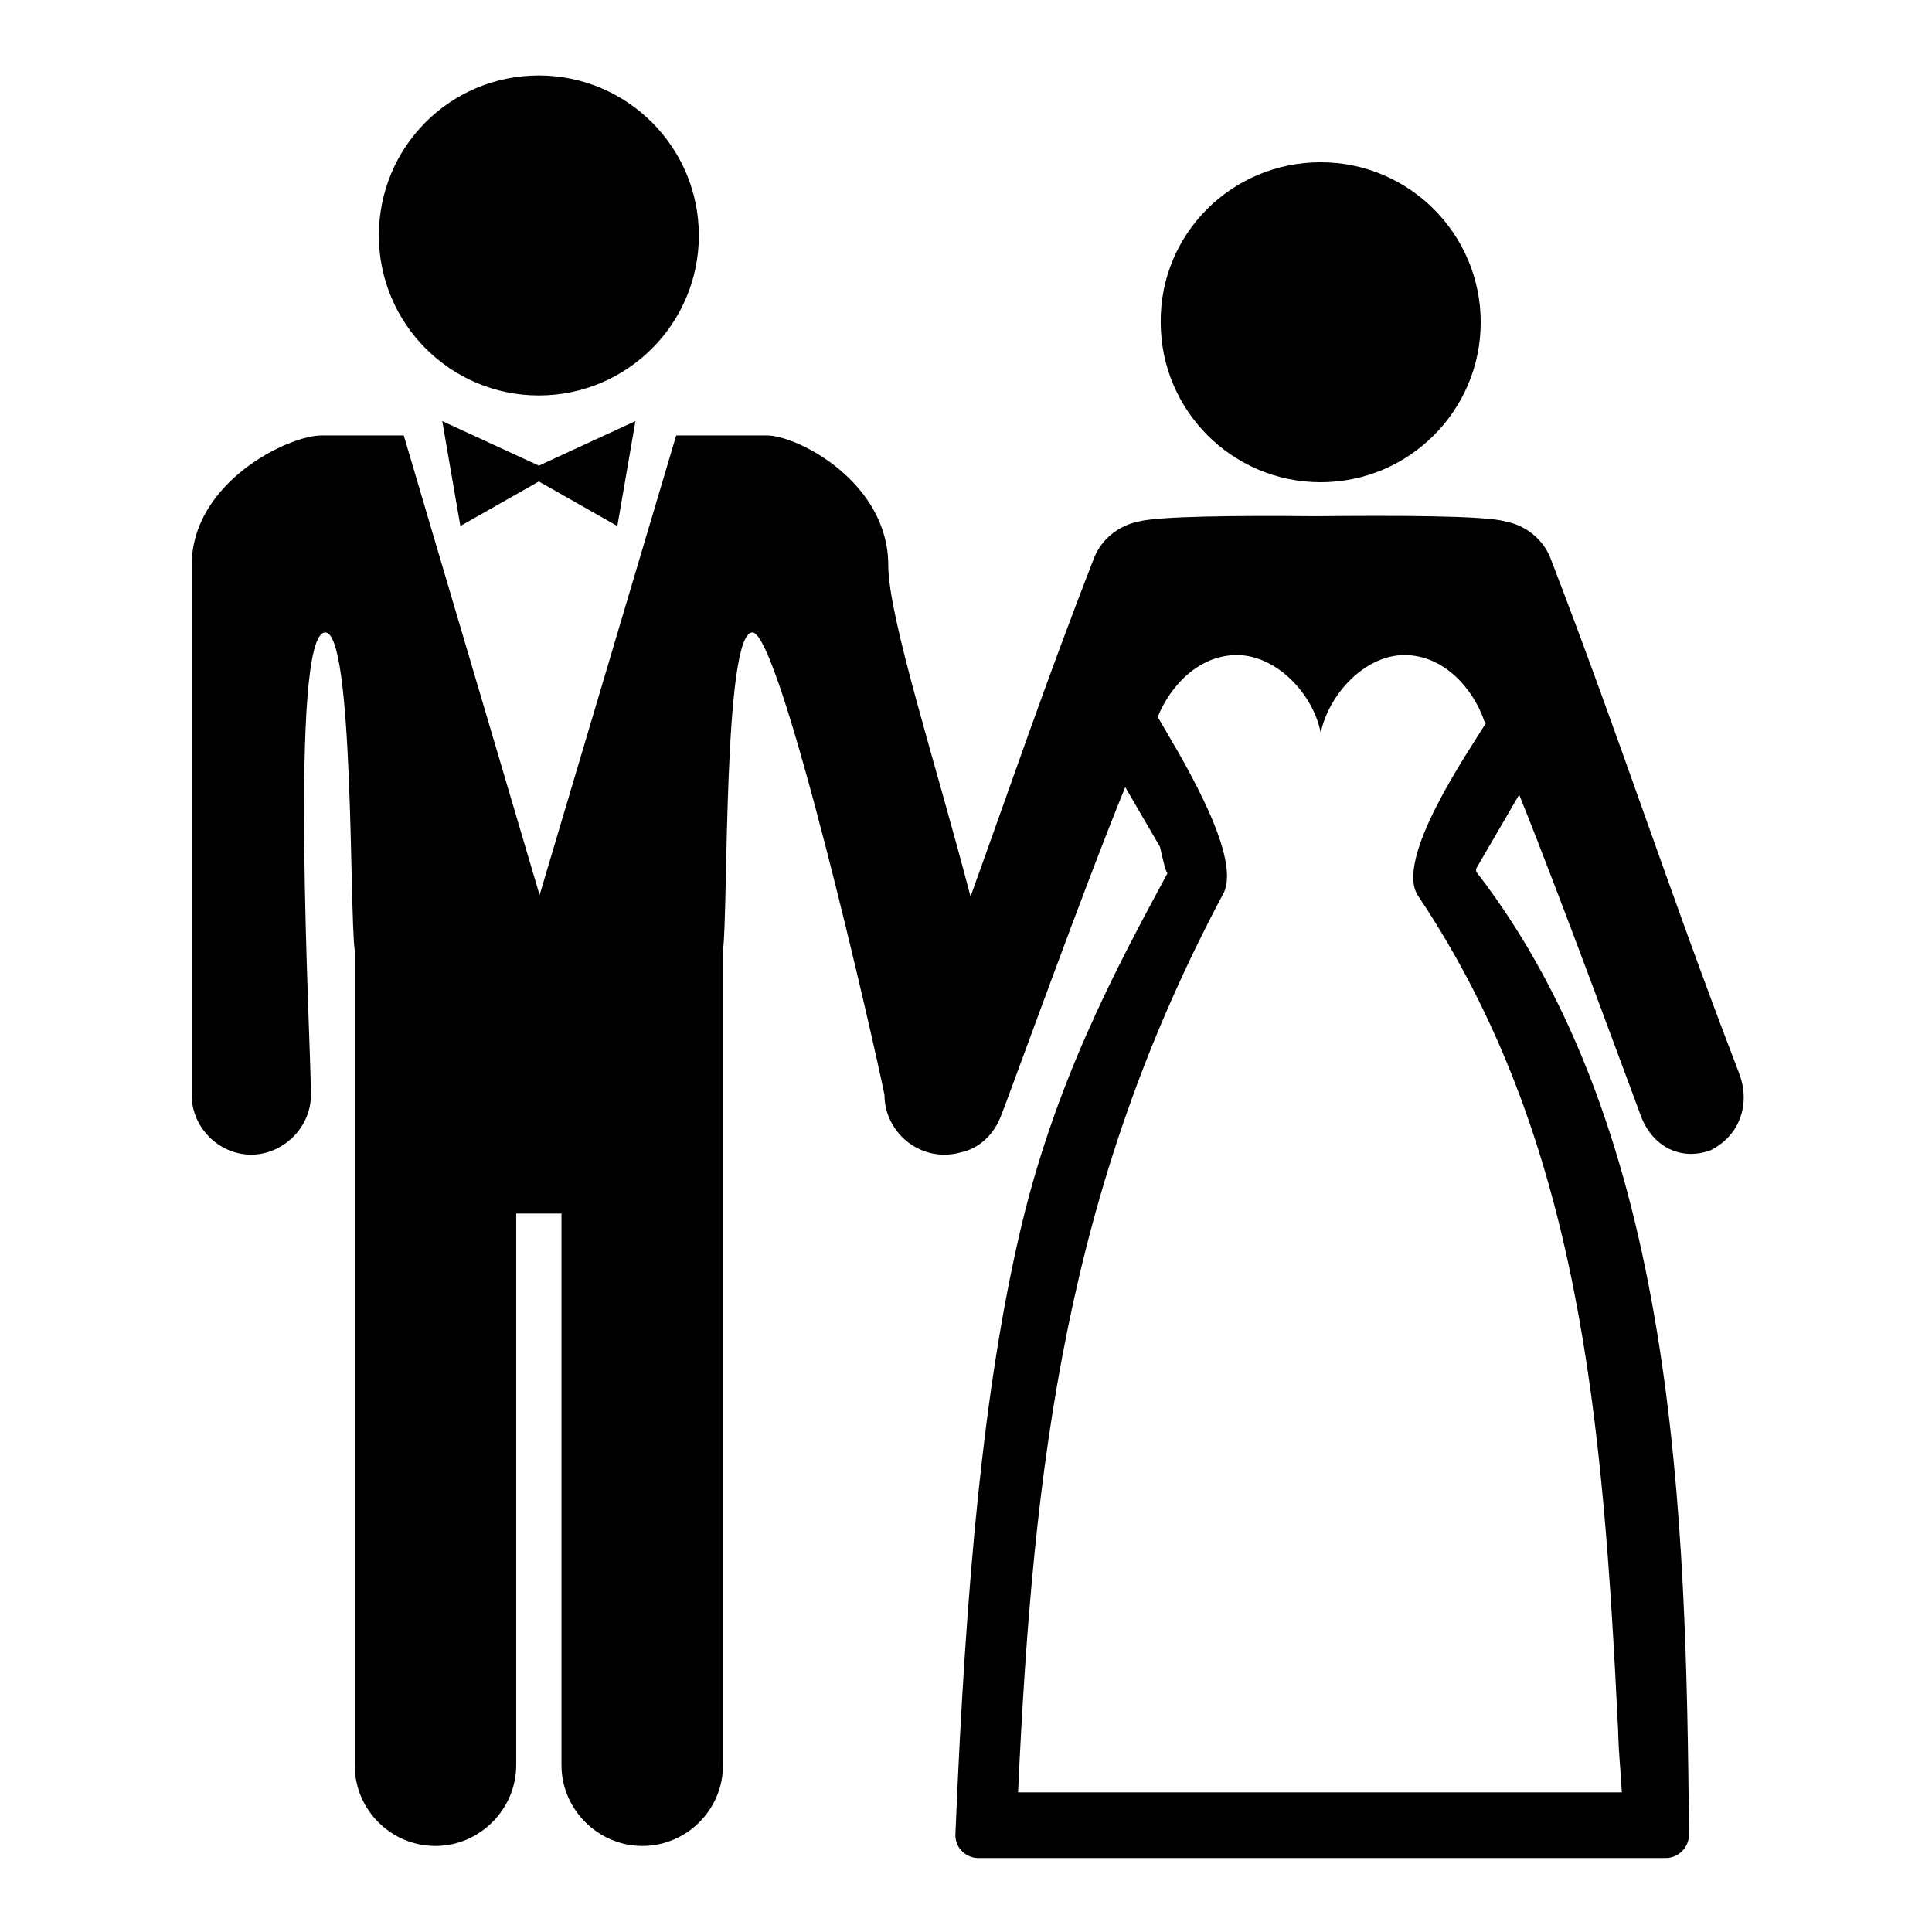 <?xml version="1.0" encoding="utf-8"?>
<svg width="32" height="32" version="1.1" xmlns="http://www.w3.org/2000/svg" x="0px" y="0px"
     viewBox="0 0 256 256" enable-background="new 0 0 32 32" xml:space="preserve">
  <g><g><path fill="#000000" d="M71.4,10c11.7,0,21.2,9.5,21.2,21.2c0,11.7-9.5,21.2-21.2,21.2c-11.7,0-21.2-9.5-21.2-21.2C50.2,19.5,59.6,10,71.4,10L71.4,10z M162.1,118.4c-20.8,39-25.2,75.4-27.2,119.1h80c-0.2-3.6-0.4-4.8-0.5-8.4c-2-41-5-78.3-26.5-110.4c-3.2-4.8,6.6-19,9-22.9c-0.1-0.1-0.1-0.1-0.2-0.2c-1.5-4.4-5.4-8.8-10.6-8.8c-5.2,0-10,5.1-11.1,10.3c-1-5.2-5.9-10.3-11.1-10.3c-5,0-8.8,4-10.5,8.2C155.5,98.7,164.8,113.3,162.1,118.4L162.1,118.4z M153.7,112.2l-4.6-7.9c-5.6,13.7-14.8,39.3-16.4,43.4c-1,2.7-3,4.5-5.4,5c-0.7,0.2-1.4,0.3-2.2,0.3l0,0c-4.3,0-7.9-3.6-7.9-7.9c-1.3-6.6-13.8-61.3-17.5-61.3c-3.9,0-3.2,37-3.9,42.1v108c0,5.9-4.8,10.7-10.7,10.7l0,0c-5.8,0-10.7-4.8-10.7-10.7v-73.1h-6v73.1c0,5.8-4.8,10.7-10.7,10.7l0,0c-5.9,0-10.7-4.8-10.7-10.7v-108c-0.7-5.1-0.1-42.1-3.9-42.1c-4.9,0-1.9,54.4-1.9,61.3c0,4.3-3.7,7.9-7.9,7.9l0,0c-4.3,0-7.9-3.6-7.9-7.9c0-17.6,0-59.2,0-70.2s12.8-17.2,17.2-17.2h10.9l18,60.9l18.1-60.9h11.8h0.3c4.2,0.1,16,6.3,16,17.2c0,6.9,6.3,26.2,10.9,43.9c5.3-14.7,10-28.5,16.3-44.7c1-2.7,3.4-4.5,6-5c2.7-0.7,12.9-0.8,23.4-0.7c10.5-0.1,22.5-0.1,25.2,0.7c2.6,0.5,5,2.3,6,5c9.4,24.4,15.4,43.3,24.9,68c1.6,4.1,0.2,8.3-3.7,10.3l0,0c-4,1.5-7.8-0.5-9.3-4.6c-1.5-4-10.5-28.6-16.1-42.5l-5.7,9.8c0,0.2,0,0.3,0,0.4c26.7,34.5,27.8,85.7,28.2,127.2c0,0.1,0,0.3,0,0.4c0,1.7-1.4,3.1-3.1,3.1h-91.1h0h-0.1c-1.7-0.1-3-1.5-2.9-3.2h0c1.4-34.1,3.8-59,8.4-79.1c4.6-20.2,12.8-35.4,19.7-48.2C154.4,115.4,154.1,113.9,153.7,112.2L153.7,112.2z M175,21.5c11.7,0,21.2,9.5,21.2,21.2c0,11.7-9.5,21.2-21.2,21.2s-21.2-9.5-21.2-21.2C153.7,31,163.2,21.5,175,21.5L175,21.5z M81.8,69.7l2.4-13.9l-12.8,5.9l-12.8-5.9L61,69.7l10.4-5.9L81.8,69.7L81.8,69.7z"/></g></g>
</svg>